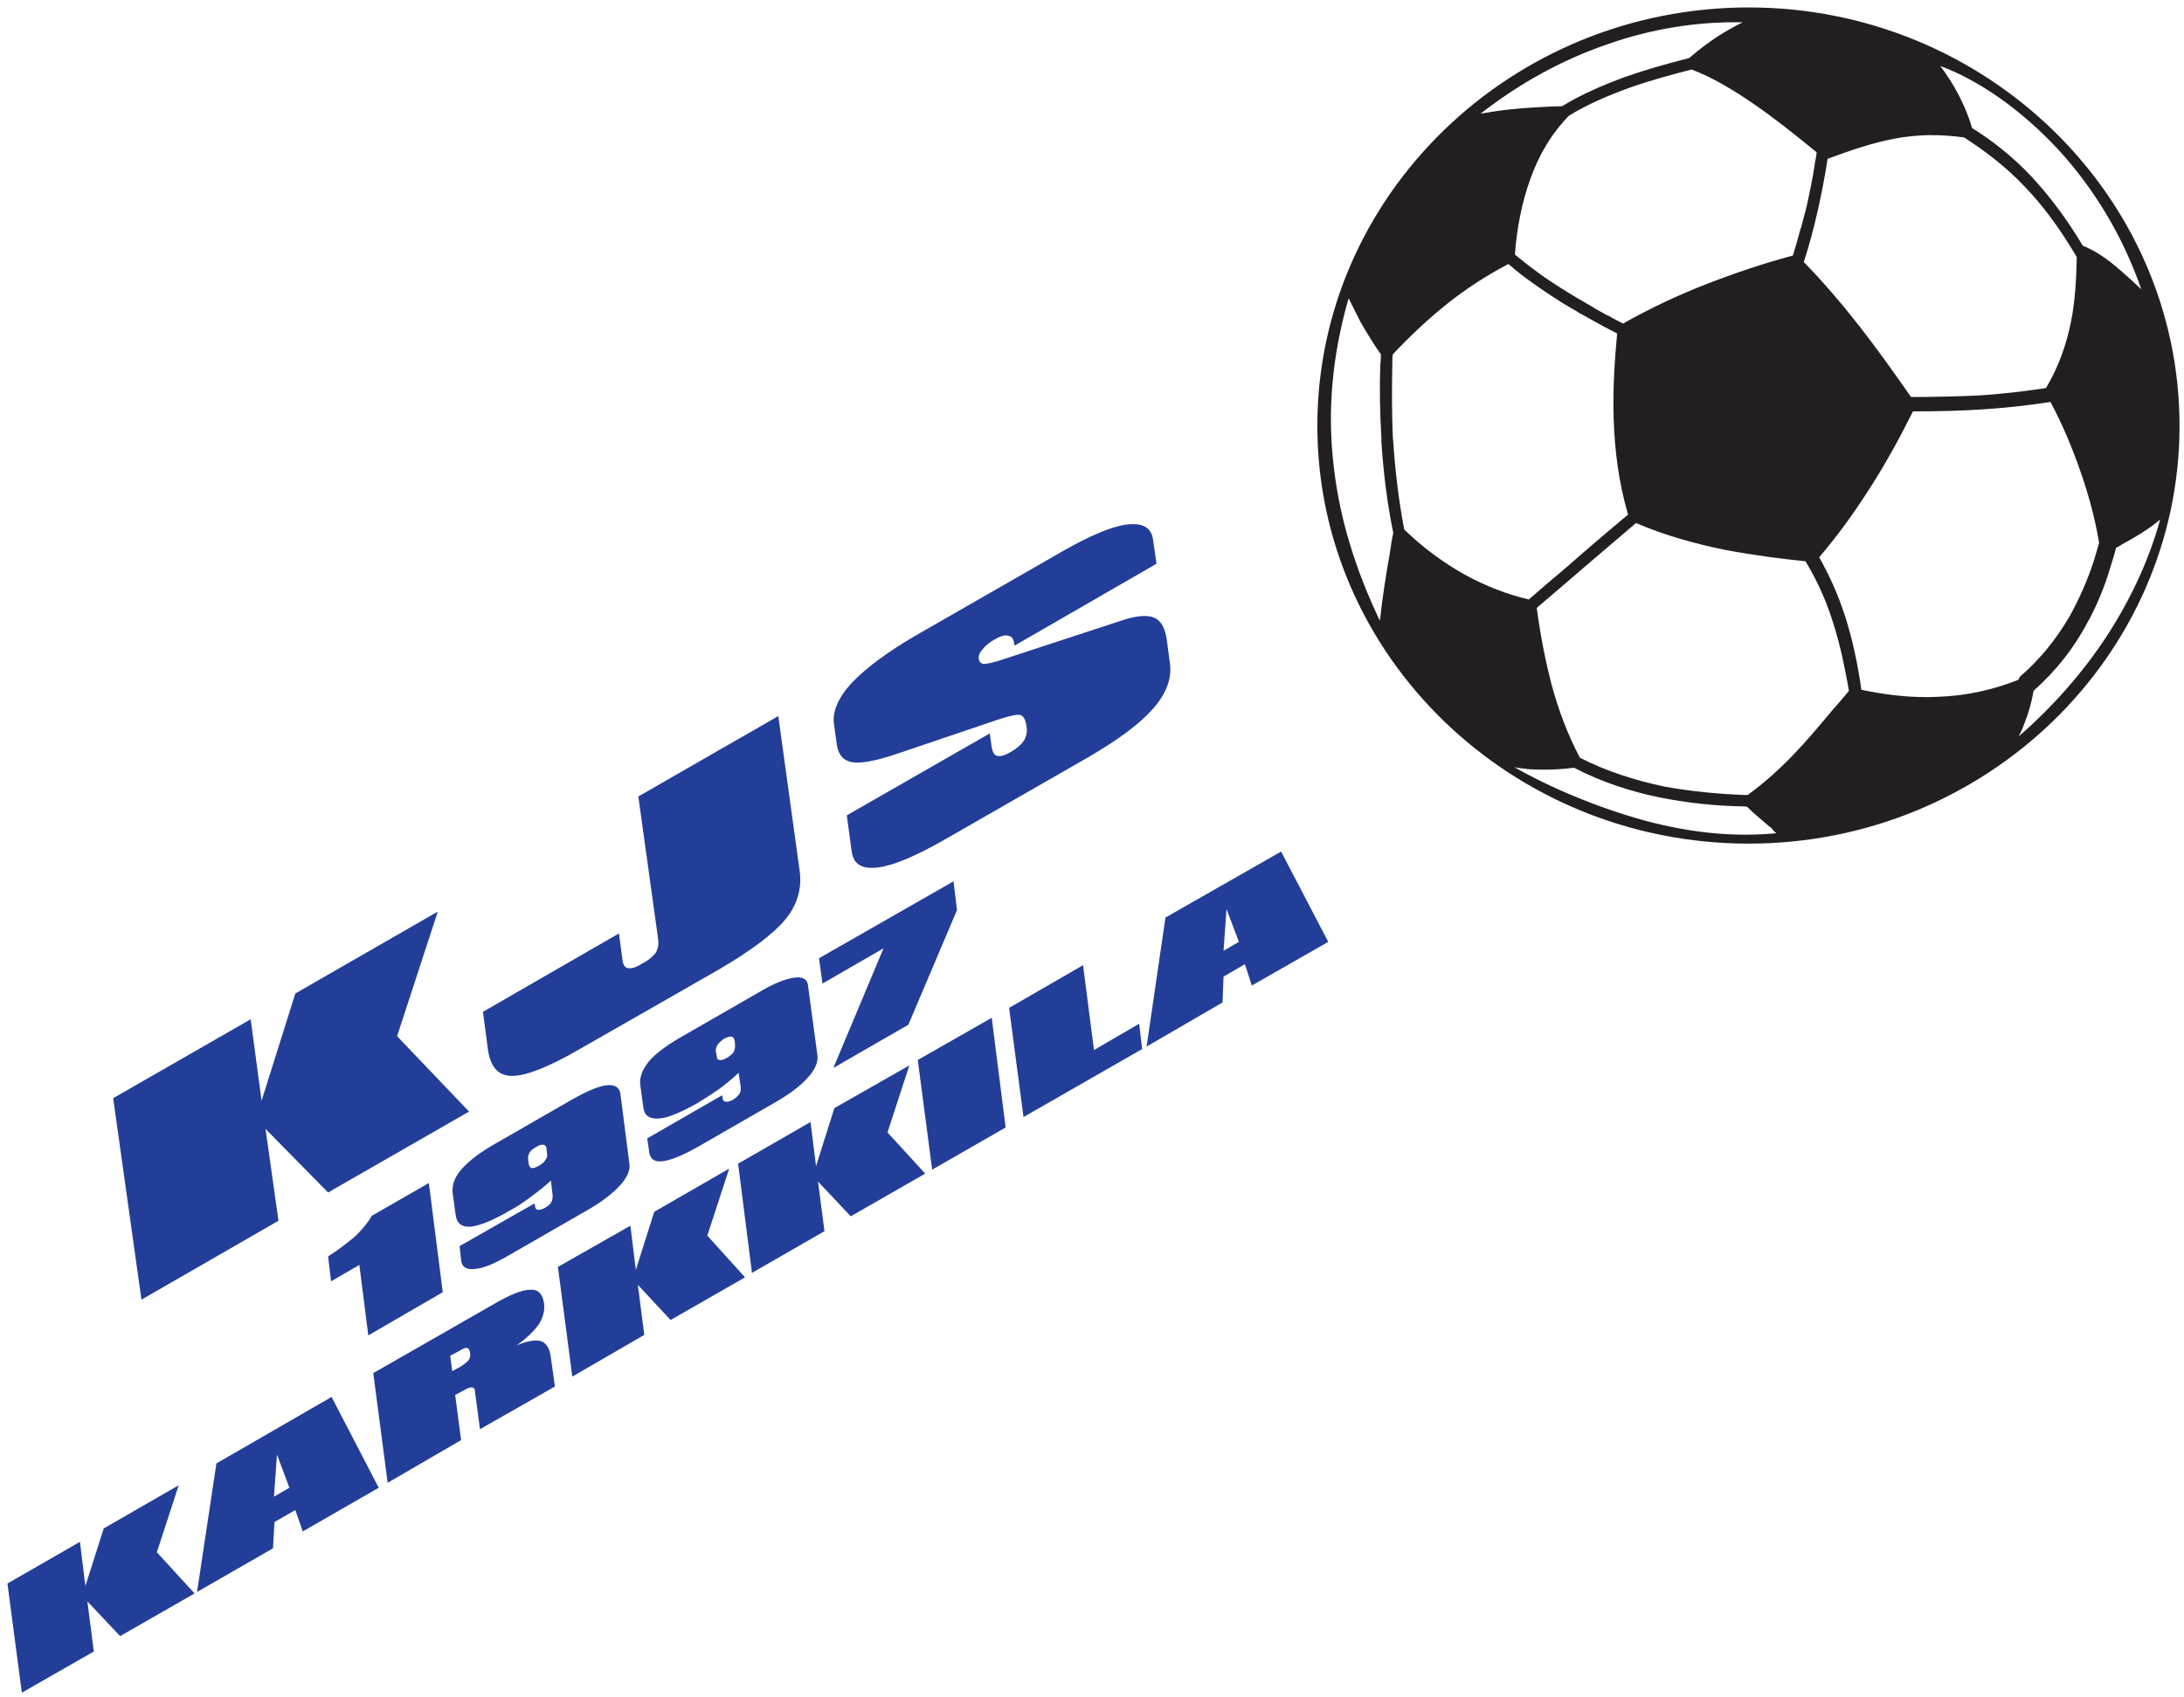 <?xml version="1.0" encoding="UTF-8" standalone="no"?>
<!DOCTYPE svg PUBLIC "-//W3C//DTD SVG 1.1//EN"
"http://www.w3.org/Graphics/SVG/1.1/DTD/svg11.dtd">


<!-- Page 1 -->
<svg x="0" y="0" width="440" height="342" viewBox="0 0 440 342" version="1.1" xmlns="http://www.w3.org/2000/svg" xmlns:xlink="http://www.w3.org/1999/xlink"
style="display: block;margin-left: auto;margin-right: auto;">
<defs>

<style type="text/css"><![CDATA[

.g1_1{
fill: #231F20;
}
.g2_1{
fill: #223E99;
}


]]></style>

</defs>
<path d="M0,0
L0,342
L440,342
L440,0 Z " 
fill="#FFFFFF" stroke="none" />
<path d="M298.3,22.9c1.8,-0.3,3.6,-0.6,5.4,-0.8c3.7,-0.4,7.4,-0.6,11,-0.7c4.1,-2.5,8.4,-4.3,12.7,-5.9c4.3,-1.5,8.6,-2.7,12.9,-3.8c2.2,-1.9,4.6,-3.7,7.1,-5.2c1.2,-0.7,2.4,-1.4,3.7,-2C342,4.3,332.7,5.8,323.9,8.9c-9.1,3.1,-17.8,7.9,-25.6,14Zm20,129.8c5.5,2.8,11.3,4.6,17,5.8c5.5,1,10.9,1.5,16.1,1.7c0.2,0,0.5,0,0.7,0c7,-5.1,12,-11,16.9,-16.9c1.2,-1.4,2.4,-2.7,3.5,-4.1c-0.8,-4.6,-1.7,-8.9,-3,-13.1c-1.3,-4.3,-3.1,-8.6,-5.7,-12.9c0,-0.1,-0.1,-0.1,-0.1,-0.1c-4.9,-0.5,-10.4,-1.2,-16.2,-2.3c-5.9,-1.2,-12.1,-2.9,-17.9,-5.4c-3.2,2.7,-6.3,5.4,-9.5,8.1c-3.6,3.1,-7.2,6.2,-10.5,9c0.7,5.3,1.7,10.5,3,15.5c1.4,5.1,3.2,10,5.7,14.7Zm88.6,-16.3c4.2,-3.6,7.4,-7.7,10,-12.1c2.1,-3.8,3.8,-7.7,5,-11.5c0.3,-1.1,0.7,-2.3,1,-3.4c-0.8,-4.8,-2.1,-9.7,-3.8,-14.5C417.4,90,415.4,85.3,413.1,81c-4.5,0.7,-9.1,1.2,-13.7,1.5c-4.6,0.3,-9.3,0.4,-14,0.4c-2.7,5.4,-5.7,10.9,-9.1,16.1c-3,4.7,-6.3,9.2,-9.8,13.3c2,3.5,3.8,7.5,5.2,11.8c1.5,4.7,2.6,9.8,3.3,14.9c5.3,1.1,10.5,1.7,15.7,1.4c5.3,-0.2,10.6,-1.3,15.9,-3.4c0.1,-0.2,0.3,-0.5,0.3,-0.6Zm-55.8,26.1c-5.5,-0.1,-11.2,-0.7,-16.7,-1.8c-5.9,-1.2,-11.7,-3.1,-17.1,-5.9c0,0,-0.1,0,-0.1,-0.1c-3.2,0.4,-6.2,0.5,-9.2,0.3c-0.9,-0.1,-1.9,-0.2,-2.9,-0.4c7.2,4.1,16.6,8.1,26.4,10.8c9.4,2.5,18.1,3.3,26.4,2.5c-0.9,-0.6,-0.6,-0.8,-1.5,-1.4c-1.5,-1.3,-3.1,-2.6,-4.4,-3.9c-0.3,-0.1,-0.6,-0.1,-0.9,-0.1Zm74.1,-48.3c-1.2,4.1,-2.8,8,-4.9,11.7c-2.6,4.8,-6,9.2,-10.6,13.3c-0.4,2.3,-1,4.5,-1.9,6.7c-0.3,0.9,-0.7,1.7,-1.1,2.5c7.1,-6.2,12.9,-12.9,17.6,-20c4.9,-7.5,8.6,-15.4,10.9,-23.7c-2.4,2,-5.1,3.6,-7.7,5c-0.4,0.3,-0.8,0.5,-1.2,0.7c-0.3,1.3,-0.7,2.5,-1.1,3.8ZM280.7,107.4C279.4,101.1,278.7,95,278.3,89c0,-0.2,0,-0.5,0,-0.8c-0.3,-5,-0.4,-10,-0.2,-14.9c0.1,-0.7,0.1,-1.3,0.1,-1.9c-1.5,-2.1,-2.8,-4.3,-4.1,-6.5c-0.8,-1.6,-1.6,-3.2,-2.4,-4.8c-3.4,11.8,-4.3,23,-3,33.9c1.2,10.6,4.4,20.8,9.3,31.1c0.5,-4.6,1.2,-9.1,2,-13.6c0.2,-1.4,0.4,-2.8,0.7,-4.1ZM328,103.7c-1.9,-6.5,-2.7,-13,-2.9,-19.2c-0.2,-6.1,0.2,-12,0.7,-17.3c-0.9,-0.5,-1.8,-0.9,-2.7,-1.4c-1.8,-1,-3.6,-2,-5.4,-3c0,-0.1,0,-0.1,-0.1,-0.1c-0.9,-0.5,-1.9,-1.1,-2.9,-1.7c-1.4,-0.9,-2.8,-1.8,-4.1,-2.7c-2.5,-1.7,-4.8,-3.4,-6.7,-5.1c-4.4,2.3,-8.4,4.9,-12.2,7.9c-3.9,3.1,-7.5,6.5,-11.1,10.3c-0.1,0.7,-0.1,1.4,-0.1,2.1c-0.1,4.9,-0.1,9.7,0.1,14.5c0,0.4,0.1,0.8,0.1,1.2c0.4,5.9,1.1,11.7,2.2,17.5c3.7,3.6,7.9,6.7,12.2,9.1c4.2,2.3,8.6,4,12.9,5c2.5,-2.2,5,-4.3,7.6,-6.5c4.1,-3.6,8.3,-7.2,12.4,-10.6ZM397.3,25.8c4.2,2.6,8.2,5.8,11.9,9.7c3.7,4,7.2,8.6,10.4,14c2.7,1.1,5.1,2.8,7.5,4.9c1.4,1.2,2.8,2.5,4.3,3.9C427.6,47.3,421.7,37.9,415,30.5C407.2,22,398.5,16.1,390.9,13.3c1,1.3,1.9,2.7,2.8,4.2c1.5,2.6,2.8,5.5,3.6,8.3Zm-33.9,27c3.8,3.9,7.5,8.2,11.1,12.8c3.6,4.6,7.1,9.5,10.5,14.4c4.5,0,9,-0.1,13.6,-0.3c4.5,-0.3,9,-0.8,13.6,-1.5c2.6,-4.4,4.1,-8.8,5,-13.2c0.9,-4.4,1.1,-8.9,1.2,-13.2C414.9,45.9,411.5,41.3,407.8,37.5c-3.6,-3.8,-7.6,-6.9,-12.1,-9.8c-5.1,-0.7,-9.4,-0.6,-13.8,0.2c-4.3,0.8,-8.6,2.2,-13.7,4.1c-1,6.5,-2.7,14.4,-4.8,20.8Zm-0.5,-7.1c0.4,-1.4,0.7,-2.8,1.1,-4.2c0.6,-2.8,1.2,-5.6,1.6,-8.3c0,-0.1,0,-0.1,0,-0.2c0.2,-0.8,0.3,-1.5,0.4,-2.3C361.5,27,357.2,23.6,353.1,20.8C349,18,345,15.6,340.8,14c-4.2,1.1,-8.3,2.2,-12.3,3.6c-4.1,1.5,-8.3,3.2,-12.4,5.7c-3.6,3.7,-6.1,8,-7.8,12.8c-1.7,4.7,-2.7,9.8,-3.1,15.2c1.6,1.3,3.2,2.6,4.9,3.8c1.3,1,2.8,1.9,4.3,2.9c2.2,1.4,4.4,2.7,6.7,4c0,0,0.1,0.1,0.1,0.1c0.9,0.5,1.8,1,2.7,1.5l0.1,0c1,0.6,2,1.1,3,1.6c5.3,-3,10.8,-5.6,16.4,-7.8c5.9,-2.3,11.8,-4.3,17.8,-5.9c0.6,-1.9,1.1,-3.7,1.6,-5.6c0.1,0,0.1,0,0.1,0c0,-0.1,0,-0.1,0,-0.1c0,0,0,-0.1,0,-0.1ZM352.3,1.5c47.8,0,86.8,37.9,86.8,84.3c0,46.4,-39,84.2,-86.8,84.2c-47.9,0,-86.9,-37.8,-86.9,-84.2c0,-46.4,39,-84.3,86.9,-84.3Z" class="g1_1" />
<path d="M231,210.9l3.8,-26l23.3,-13.3l9.5,18.2l-15.4,8.8l-1.4,-4.3l-4.3,2.5l-0.2,5.2Zm15.5,-19.3l3.1,-1.8l-2.5,-6.6Zm-40.3,33.5l-2.9,-22l14.9,-8.6l2.2,17.1l9.1,-5.3l0.6,5.1Zm-18.4,10.6l-2.9,-22.1l14.9,-8.5l2.8,22.1Zm-36.3,20.8l-2.8,-22l14.6,-8.4l1.1,8.9l3.7,-11.7l15.1,-8.6l-4.4,13.5l7.6,8.3l-15,8.6l-6.6,-7l1.3,10Zm-36.2,20.9l-2.9,-22.1L127,247l1.1,8.9l3.7,-11.7l15.1,-8.7L142.5,249l7.6,8.4l-15,8.6l-6.6,-7.1l1.3,10.1ZM96.7,288l-1,-7.5c0,-0.6,-0.2,-0.9,-0.6,-0.9c-0.3,-0.1,-0.9,0.1,-1.7,0.6l-1.7,0.9l1.2,9.1l-14.8,8.6L75.2,276.7L99.3,262.9c3.4,-2,5.9,-3,7.5,-3c1.6,-0.1,2.5,0.8,2.8,2.7c0.2,1.5,-0.2,2.9,-1,4.2c-0.9,1.3,-2.4,2.8,-4.5,4.3c2.2,-0.9,3.9,-1.2,5,-0.8c1,0.4,1.7,1.5,1.9,3.4l0.8,5.7Zm-6,-14.8l0.4,3.1l1.7,-0.9c0.7,-0.5,1.3,-0.9,1.6,-1.3c0.3,-0.4,0.4,-0.9,0.3,-1.5c-0.1,-0.6,-0.3,-0.9,-0.6,-1c-0.4,0,-0.9,0.2,-1.7,0.7Zm-51,47.6l3.9,-25.9L66.8,281.5l9.5,18.3L61,308.6l-1.5,-4.3l-4.2,2.4L55,312ZM55.2,301.6l3.1,-1.8l-2.5,-6.7ZM4.4,341.1l-2.9,-22l14.6,-8.4l1.1,8.9L20.9,308L36,299.3l-4.4,13.5l7.6,8.3l-15,8.6l-6.6,-7l1.3,10.1ZM167.9,215.2L178,191.1l-12.3,7.1L165,193.1l27.1,-15.5l0.7,5.8L183,206.5Zm-23.7,-3.4l0.2,1c0,0.5,0.2,0.8,0.6,0.8c0.3,0.1,0.8,-0.1,1.4,-0.4c0.7,-0.4,1.1,-0.8,1.4,-1.2c0.2,-0.4,0.3,-0.9,0.3,-1.4L148,209.7c-0.1,-0.5,-0.3,-0.7,-0.6,-0.8c-0.4,-0.1,-0.8,0.1,-1.5,0.4c-0.6,0.4,-1,0.8,-1.3,1.2c-0.3,0.4,-0.4,0.9,-0.4,1.3Zm4.6,4.4c-1.3,1.2,-2.6,2.3,-4,3.3c-1.4,1,-2.9,1.9,-4.3,2.8c-3.4,1.9,-6,3,-7.8,3.1c-1.9,0.1,-2.9,-0.6,-3.1,-2.3L129,218.7c-0.2,-1.6,0.4,-3.2,1.8,-4.9c1.4,-1.6,3.7,-3.3,6.9,-5.1L153,199.9c3,-1.8,5.4,-2.7,7.1,-2.9c1.6,-0.2,2.6,0.3,2.7,1.7l1.9,14.1c0.1,1.3,-0.5,2.8,-2,4.4c-1.5,1.7,-3.8,3.4,-6.8,5.1l-15.3,8.8c-3,1.7,-5.4,2.7,-7.1,2.9c-1.6,0.2,-2.5,-0.4,-2.7,-1.8l-0.4,-2.8l15.1,-8.7l0.1,0.7c0.1,0.4,0.3,0.6,0.6,0.6c0.4,0.1,0.9,-0.1,1.5,-0.4c0.6,-0.4,1,-0.8,1.3,-1.2c0.2,-0.4,0.3,-0.9,0.2,-1.6Zm-42.4,17.4l0.1,0.9c0.1,0.5,0.3,0.8,0.6,0.9c0.4,0,0.8,-0.1,1.5,-0.5c0.6,-0.4,1.1,-0.7,1.3,-1.2c0.3,-0.3,0.4,-0.8,0.3,-1.3l-0.1,-0.9c0,-0.5,-0.3,-0.8,-0.6,-0.8c-0.3,-0.1,-0.8,0,-1.4,0.4c-0.6,0.3,-1.1,0.7,-1.4,1.1c-0.2,0.5,-0.4,0.9,-0.3,1.4Zm4.6,4.3c-1.3,1.2,-2.7,2.3,-4.1,3.3c-1.4,1.1,-2.8,2,-4.3,2.8c-3.4,2,-6,3,-7.8,3.2c-1.8,0.1,-2.8,-0.7,-3,-2.4l-0.6,-4.3c-0.2,-1.7,0.4,-3.3,1.8,-4.9c1.4,-1.6,3.7,-3.4,6.9,-5.2l15.3,-8.8c3,-1.7,5.3,-2.7,7,-2.9c1.7,-0.2,2.6,0.4,2.8,1.8l1.8,14c0.2,1.4,-0.5,2.9,-2,4.5c-1.5,1.6,-3.7,3.3,-6.7,5l-15.3,8.8c-3.1,1.8,-5.4,2.8,-7.1,2.9C94,255.9,93.1,255.4,92.9,254l-0.3,-2.9l15.1,-8.6l0.1,0.6c0,0.4,0.2,0.6,0.6,0.7c0.4,0,0.8,-0.1,1.4,-0.4c0.7,-0.4,1.1,-0.8,1.3,-1.2c0.2,-0.4,0.3,-1,0.2,-1.6ZM74.2,269.1L72.4,254.9l-5.7,3.3l-0.6,-5c2.3,-1.5,4.1,-2.9,5.6,-4.2c1.4,-1.4,2.5,-2.7,3.2,-4l11.5,-6.6l2.8,22ZM190.3,169.2c-5.8,3.3,-10.2,5.2,-13.4,5.6c-3.2,0.4,-4.9,-0.6,-5.3,-3.1l-1,-7.4l28.8,-16.5l0.4,2.8c0.2,1,0.5,1.6,1.1,1.7c0.7,0.2,1.6,-0.1,2.8,-0.8c1.2,-0.7,2.1,-1.5,2.6,-2.3c0.5,-0.8,0.7,-1.8,0.5,-2.9c-0.2,-1.3,-0.6,-2,-1.2,-2.2c-0.6,-0.2,-2,0.1,-4.2,0.8l-20.1,6.8c-4.6,1.6,-7.8,2.2,-9.6,1.9c-1.7,-0.3,-2.8,-1.4,-3.1,-3.5L168,145.8c-0.3,-2.5,0.9,-5.3,3.7,-8.3c2.9,-3,7.2,-6.2,12.9,-9.5l29.1,-16.7c5.7,-3.3,10.2,-5.2,13.3,-5.6c3.2,-0.4,5,0.6,5.3,3.1l0.7,4.8l-28.6,16.5l-0.1,-0.5c-0.1,-0.9,-0.5,-1.4,-1.2,-1.5c-0.7,-0.2,-1.6,0.1,-2.8,0.8c-1,0.6,-1.8,1.2,-2.4,2c-0.6,0.7,-0.8,1.3,-0.7,1.9c0.1,0.6,0.4,0.9,1,1c0.6,0,2.1,-0.3,4.4,-1.1L226.1,125c3,-1,5.2,-1.1,6.5,-0.5c1.3,0.6,2.2,2.1,2.5,4.7l0.6,4.5c0.4,3,-0.7,6,-3.3,9c-2.7,3.1,-7,6.3,-13,9.8ZM156.8,144.3l4.3,31.2c0.5,3.6,-0.5,6.9,-2.9,9.8c-2.4,2.9,-6.9,6.3,-13.6,10.2l-27.8,15.9c-6.2,3.6,-10.8,5.4,-13.5,5.4c-2.8,0.1,-4.5,-1.7,-5,-5.3l-1,-7.6l27.4,-15.8l0.7,5.3c0.1,1,0.5,1.6,1.1,1.7c0.7,0.1,1.6,-0.1,2.8,-0.9c1.4,-0.7,2.3,-1.5,2.8,-2.2c0.5,-0.8,0.6,-1.7,0.5,-2.7l-4,-28.8ZM28.5,261.9L22.8,221.3L50.5,205.4l2.2,16.4l6.8,-21.6L88.2,183.7L80,208.8L94.5,224L66.1,240.3L53.5,227.5L56.1,246Z" class="g2_1" />

</svg>
